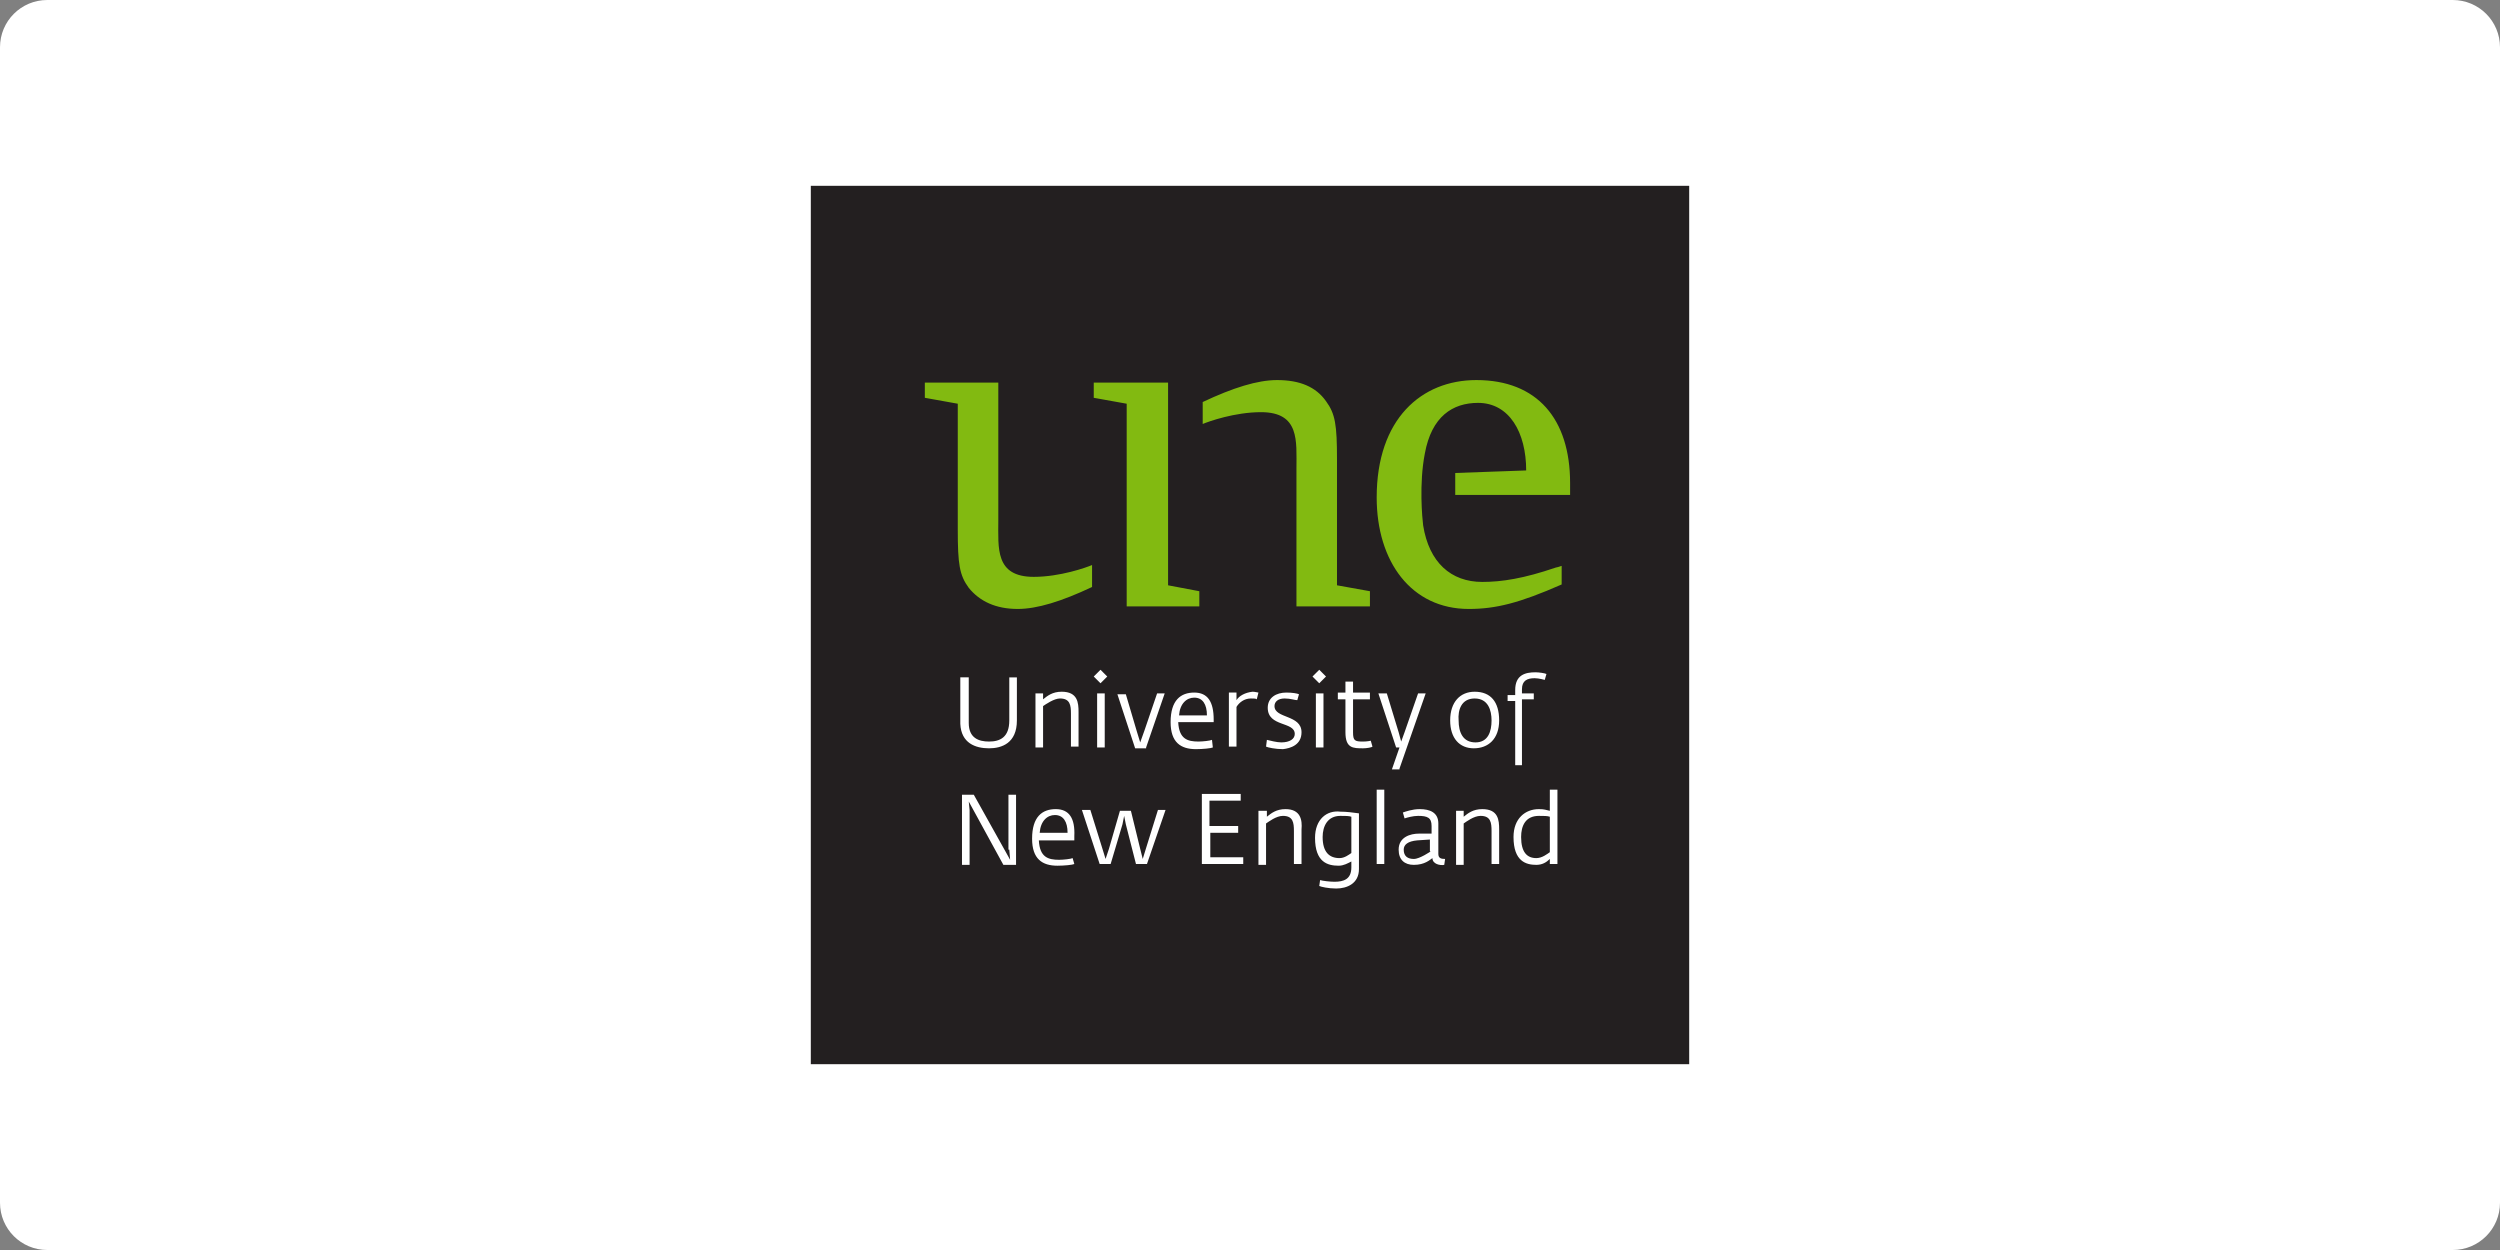 <?xml version="1.0" encoding="utf-8"?>
<!-- Generator: Adobe Illustrator 25.0.0, SVG Export Plug-In . SVG Version: 6.00 Build 0)  -->
<svg version="1.1" id="Layer_1" xmlns="http://www.w3.org/2000/svg" xmlns:xlink="http://www.w3.org/1999/xlink" x="0px" y="0px"
	 viewBox="0 0 296 148" style="enable-background:new 0 0 296 148;" xml:space="preserve">
<rect x="0" y="0" width="296" height="148" fill="#808080" stroke="none"/>
<style type="text/css">
	.st0{fill:#FFFFFF;}
	.st1{fill:#F3F6F7;}
	.st2{fill:#B82234;}
	.st3{fill:#FDB515;}
	.st4{fill:#006599;}
	.st5{fill:#1B3E6F;}
	.st6{fill-rule:evenodd;clip-rule:evenodd;fill:#1B3E6F;}
	.st7{fill:#041E42;}
	.st8{fill:#414042;}
	.st9{fill:#213232;}
	.st10{fill:#E9212D;}
	.st11{fill:#333333;}
	.st12{clip-path:url(#SVGID_2_);fill:#EE0C25;}
	.st13{clip-path:url(#SVGID_2_);}
	.st14{fill:#921A13;}
	.st15{fill:#09577A;}
	.st16{fill:#1792D1;}
	.st17{fill:#043951;}
	.st18{fill:#E0251F;}
	.st19{fill:#0D6B91;}
	.st20{fill:#3A3C42;}
	.st21{fill:#584074;}
	.st22{fill:#4C5C65;}
	.st23{fill:#26AC4F;}
	.st24{fill:#CCD22C;}
	.st25{fill:#6D809B;}
	.st26{fill:#032D4C;}
	.st27{fill:#CA9722;}
	.st28{fill:#231F20;}
	.st29{fill:#82BA11;}
	.st30{fill:#1D1750;}
	.st31{fill:#27628D;}
	.st32{fill:#3AC0D0;}
	.st33{fill:#FF6D3A;}
	.st34{fill:#C3A481;}
	.st35{fill:#05396F;}
	.st36{fill:#4181C7;}
</style>
<path class="st0" d="M290.4,148H5.6c-3.1,0-5.6-2.5-5.6-5.6V5.6C0,2.5,2.5,0,5.6,0h284.8c3.1,0,5.6,2.5,5.6,5.6v136.8
	C296,145.5,293.5,148,290.4,148z"/>
<g>
	<rect x="96" y="22" class="st28" width="104" height="104"/>
	<path class="st29" d="M185.9,58.7v-1.5c0-7.6-3.9-12.2-11.1-12.2c-6.5,0-11.8,4.6-11.8,13.9c0,7.6,4.1,13.2,10.9,13.2
		c3.2,0,6-0.7,11-2.9v-2.2c-0.3,0.1-0.6,0.2-0.7,0.2c-3.8,1.3-6.4,1.7-8.7,1.7c-3.7,0-6.3-2.3-7-6.7c-0.1-0.8-0.5-4.9,0.2-8.5
		c0.8-4.4,3.3-6,6.3-6c3.7,0,5.7,3.5,5.7,8l-8.4,0.3v2.6H185.9L185.9,58.7z M153.5,71.8h8.7V70l-3.9-0.7V54.4c0-4.1-0.2-5.4-1.3-6.9
		c-1.2-1.7-3.1-2.5-5.8-2.5c-2.3,0-5.2,0.9-8.8,2.6v2.6c0.7-0.3,3.8-1.4,6.9-1.4c4.6,0,4.2,3.4,4.2,6.7v13.5L153.5,71.8L153.5,71.8z
		 M133.5,71.8h8.5V70l-3.7-0.7V52.6v-3.8v-0.9v-2.6h-8.8v1.8l3.9,0.7l0,1l0,0v20.3V71.8L133.5,71.8z M120.5,72.1
		c2.3,0,5.2-0.9,8.8-2.6v-2.6c-0.7,0.3-3.8,1.4-6.9,1.4c-4.6,0-4.2-3.4-4.2-6.7V47.8l0-2.5h-8.7v1.8l3.9,0.7v14.9
		c0,4.1,0.2,5.4,1.3,6.9C116,71.2,117.9,72.1,120.5,72.1z"/>
	<path class="st0" d="M160,101c-0.3,0.2-0.8,0.6-1.4,0.6c-1.2,0-2-0.7-2-2.5c0-1.3,0.6-2.5,2.1-2.5c0.6,0,1,0,1.3,0.1V101L160,101z
		 M155.7,99.2c0,2.9,1.5,3.3,2.8,3.3c0.6,0,1.1-0.3,1.5-0.5v0.7c0,1.4-0.9,1.7-2,1.7c-0.5,0-1.4-0.1-1.7-0.2l-0.1,0.7
		c0.2,0.1,1.1,0.3,2,0.3c1.3,0,2.7-0.6,2.7-2.3v-6.6c-0.7-0.1-1.5-0.2-2.2-0.2C157.1,95.9,155.7,97,155.7,99.2L155.7,99.2z
		 M152.2,95.8c-1.1,0-1.7,0.5-2.2,0.9v-0.7H149v6.4h0.9v-4.9c0.3-0.2,1.2-0.9,2-0.9c1.2,0,1.3,0.8,1.3,1.8v3.9h0.9v-4.1
		C154.2,97.1,154,95.8,152.2,95.8L152.2,95.8z M135.7,100.4l-0.4,1.3l-0.3-1.2l-1.1-4.5h-1.3l-1.3,4.5l-0.4,1.2l-0.4-1.3l-1.4-4.5
		h-1l2.1,6.4h1.3l1.4-4.7l0.2-1l0.2,1l1.2,4.7h1.3l2.2-6.4h-0.9L135.7,100.4L135.7,100.4z M143.2,98.6h3.4v-0.8h-3.4v-3h3.7v-0.8
		h-4.6v8.3h4.9v-0.8h-3.9V98.6L143.2,98.6z M169.4,100.8c0,0-1.3,0.9-2,0.9c-0.7,0-1.2-0.3-1.2-1.1c0-0.6,0.5-1,1.6-1.1l1.5-0.1
		V100.8L169.4,100.8z M170.3,101.1v-3.6c0-1.3-1-1.7-2.2-1.7c-0.9,0-1.7,0.3-2,0.4l0.2,0.7c0.3-0.1,1-0.3,1.6-0.3
		c1.1,0,1.6,0.2,1.6,1.2v0.9l-1.5,0c-1,0-2.4,0.4-2.4,1.9c0,1.2,0.7,1.8,1.8,1.8c1.3,0,1.9-0.6,2.2-0.8c0,0.7,0.9,0.9,1.4,0.8
		l0.1-0.7C170.6,101.7,170.3,101.6,170.3,101.1L170.3,101.1z M183.5,100.9c-0.3,0.2-0.9,0.7-1.6,0.7c-1.1,0-1.8-0.7-1.8-2.5
		c0-1.3,0.5-2.5,2.1-2.5c0.6,0,1,0,1.3,0.1V100.9L183.5,100.9z M183.5,93.5v2.5c-0.5-0.1-0.6-0.2-1.3-0.2c-1.6,0-3,1.1-3,3.3
		c0,2.9,1.5,3.3,2.7,3.3c0.7,0,1.2-0.3,1.6-0.7v0.6h0.9v-8.8H183.5L183.5,93.5z M175.5,95.8c-1.1,0-1.7,0.5-2.2,0.9v-0.7h-0.9v6.4
		h0.9v-4.9c0.3-0.2,1.2-0.9,2-0.9c1.2,0,1.3,0.8,1.3,1.8v3.9h0.9v-4.1C177.5,97.1,177.4,95.8,175.5,95.8L175.5,95.8z M163,102.3h0.9
		v-8.8H163V102.3L163,102.3z M123.1,98.6c0.1-1.4,0.9-2.1,1.8-2.1c1,0,1.5,0.8,1.5,2.1H123.1L123.1,98.6z M125,95.8
		c-1.6,0-2.8,0.9-2.8,3.5c0,2.4,1.2,3.2,3,3.2c0.8,0,1.8-0.1,2-0.2l-0.2-0.7c-0.2,0.1-1.1,0.2-1.6,0.2c-1.3,0-2.3-0.3-2.4-2.3h4.2
		V99C127.3,96.9,126.6,95.8,125,95.8L125,95.8z M119.5,100.6l0.1,1.2l-4.3-7.7h-1.4v8.3h0.9v-6.5l-0.1-1l4.1,7.5h1.5v-8.3h-0.9
		V100.6L119.5,100.6z M161.4,87.8c-1,0-1.2-0.1-1.2-1.1v-3.9h2v-0.8h-2v-1.3h-0.9v1.3h-0.9v0.8h0.9v3.9c0,1.9,0.9,1.9,2.1,1.9
		c0.4,0,1-0.1,1.1-0.2l-0.2-0.7C162.3,87.7,161.9,87.8,161.4,87.8L161.4,87.8z M165.7,91l3.1-8.9h-0.9l-1.6,4.6l-0.4,1.1l-0.3-1.1
		l-1.4-4.6h-1l2.1,6.4h0.4l-0.9,2.6H165.7L165.7,91z M131.1,80.1l-0.8-0.8l-0.8,0.8l0.8,0.8L131.1,80.1L131.1,80.1z M154.1,86.7
		c0-2.1-3.2-1.6-3.2-3.1c0-0.5,0.4-0.9,1.2-0.9c0.7,0,1.2,0.2,1.5,0.2l0.2-0.7c-0.2-0.1-0.8-0.2-1.5-0.2c-1.2,0-2.2,0.6-2.2,1.8
		c0,2.3,3.2,1.6,3.2,3.1c0,0.6-0.6,1-1.6,1c-0.5,0-1.3-0.2-1.7-0.3l-0.1,0.8c0.2,0.1,1.1,0.3,2,0.3
		C152.8,88.6,154.1,88.2,154.1,86.7L154.1,86.7z M129.9,88.5h0.9v-6.4h-0.9V88.5L129.9,88.5z M174.6,82.7c1.6,0,2,1.4,2,2.6
		c0,1.3-0.4,2.6-1.9,2.6c-1.5,0-2-1.2-2-2.6C172.6,84.1,173,82.7,174.6,82.7L174.6,82.7z M174.5,88.6c1.7,0,3-1.1,3-3.3
		c0-2.2-1-3.4-2.9-3.4c-1.7,0-2.9,1.2-2.9,3.4C171.7,87.4,172.8,88.6,174.5,88.6L174.5,88.6z M179.3,90.6h0.9v-7.8h1.4v-0.7h-1.4
		v-0.5c0-1,0.6-1.3,1.5-1.3c0.5,0,1.2,0.2,1.2,0.2l0.2-0.7c-0.2-0.1-0.9-0.2-1.3-0.2c-1.2,0-2.4,0.3-2.4,2.1v0.6h-0.9v0.7h0.9V90.6
		L179.3,90.6z M135.7,88.5l2.2-6.4H137l-1.5,4.4l-0.5,1.4l-0.4-1.3l-1.3-4.4h-1l2.1,6.4H135.7L135.7,88.5z M141.4,82.6
		c1,0,1.5,0.8,1.5,2.1h-3.3C139.7,83.3,140.5,82.6,141.4,82.6L141.4,82.6z M143.5,87.6c-0.2,0.1-1.1,0.2-1.6,0.2
		c-1.3,0-2.3-0.3-2.4-2.3h4.2v-0.3c0-2.1-0.7-3.2-2.3-3.2c-1.6,0-2.8,0.9-2.8,3.5c0,2.4,1.2,3.2,3,3.2c0.8,0,1.8-0.1,2-0.2
		L143.5,87.6L143.5,87.6z M125.7,81.9c-1.1,0-1.7,0.5-2.2,0.9v-0.7h-0.9v6.4h0.9v-4.9c0.3-0.2,1.3-0.9,2-0.9c1.2,0,1.3,0.8,1.3,1.8
		v3.9h0.9v-4.1C127.7,83.2,127.6,81.9,125.7,81.9L125.7,81.9z M117.1,88.6c1.5,0,3.3-0.6,3.3-3.3v-5.1h-0.9v5.1c0,2-1.1,2.5-2.4,2.5
		c-1.2,0-2.4-0.4-2.4-2.2v-5.4h-1v5.5C113.8,88,115.5,88.6,117.1,88.6L117.1,88.6z M146.4,82.9v-0.9h-0.9v6.4h0.9v-4.7
		c0.3-0.5,0.9-1,1.7-1c0.4,0,0.6,0,0.7,0.1L149,82c-0.1,0-0.4-0.1-0.7-0.1C147.4,82,146.7,82.4,146.4,82.9L146.4,82.9z M155.8,88.5
		h0.9v-6.4h-0.9V88.5L155.8,88.5z M157,80.1l-0.8-0.8l-0.8,0.8l0.8,0.8L157,80.1z"/>
</g>
</svg>
